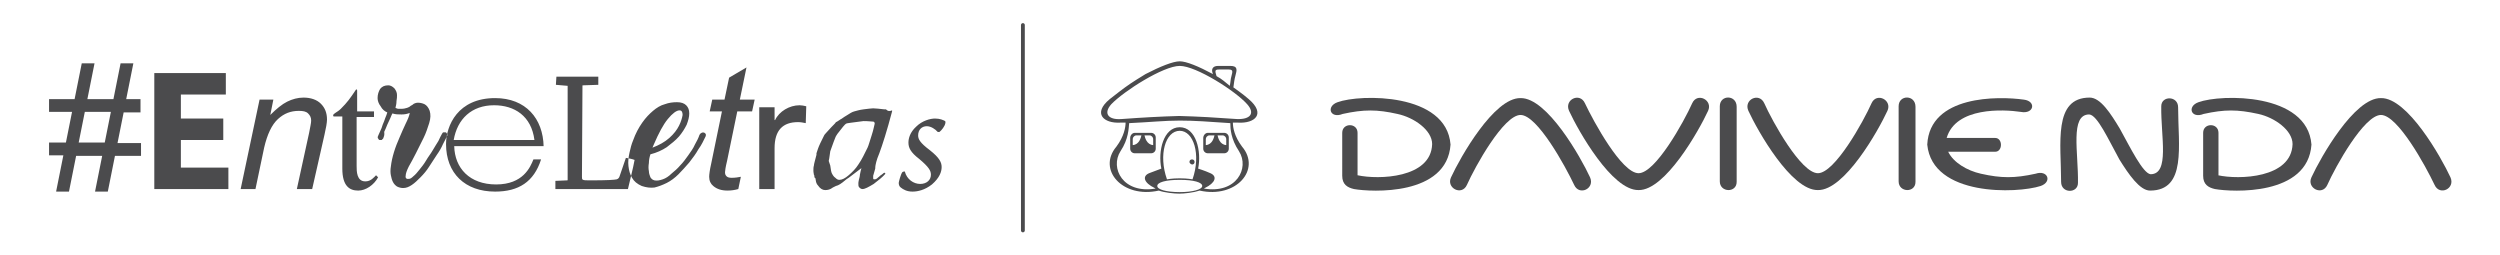 <?xml version="1.0" encoding="utf-8"?>
<!-- Generator: Adobe Illustrator 18.1.1, SVG Export Plug-In . SVG Version: 6.00 Build 0)  -->
<svg version="1.1" id="Capa_1" xmlns="http://www.w3.org/2000/svg" xmlns:xlink="http://www.w3.org/1999/xlink" x="0px" y="0px"
	 viewBox="0 0 489.3 50" enable-background="new 0 0 489.3 50" xml:space="preserve">
<g>
	<path fill="#4B4B4D" d="M183,23.2c-0.9,0-2.5,0.4-3.7,1.6c-1.2,1.1-1.5,2.3-1.5,3.1c0,1,0.4,1.9,2.1,3.2c1.9,1.6,2.3,2.3,2.3,3.1
		c0,1-0.8,1.8-2.1,1.8c-1.3,0-2.6-0.9-3-2.4c0-0.1-0.4,0-0.5,0.1c-0.3,0.4-0.7,1.9-0.7,2.1c0,0.3,0.1,0.7,0.4,0.9
		c0.5,0.4,1.2,0.8,2.3,0.8c1,0,2.4-0.3,3.8-1.4c1.5-1.3,1.9-2.5,1.9-3.4c0-0.9-0.4-1.8-2.3-3.3c-2-1.5-2.3-2.2-2.3-2.9
		c0-1.1,0.7-1.8,1.7-1.8c0.8,0,1.7,0.6,2.1,1.1c0.1,0,0.3,0.1,0.4,0c0.4-0.3,1-1.1,1.1-1.6c0.1-0.2,0-0.4,0-0.5
		C184.6,23.5,184,23.2,183,23.2 M169,23.7c-2.2,0.3-3.3,0.4-3.4,0.5c-0.2,0.1-0.8,0.8-1.7,2c-0.1,0.2-0.3,0.4-0.4,0.7
		c-0.1,0.3-0.5,1.2-1,2.7l-0.2,1.4l-0.1,0.5l0.3,0.9c0.1,0.8,0.2,1.3,0.3,1.5c0.2,0.4,0.4,0.7,0.7,0.9c0.3,0.3,0.5,0.4,0.8,0.4
		c0.5,0,1.1-0.3,1.8-0.9c0.7-0.6,1.4-1.3,1.9-2.1c0.7-1,1.2-2.1,1.8-3.3c0.2-0.4,0.4-1.2,0.8-2.4c0.4-1.2,0.5-2,0.6-2.3
		c0-0.2-0.1-0.4-0.3-0.4C170.6,23.8,170,23.7,169,23.7z M174.6,21.6v0.2c-1,3.8-1.9,6.6-2.5,8.2c-0.3,0.7-0.5,1.3-0.6,1.7
		c-0.1,0.4-0.2,0.8-0.2,1.3l-0.4,1.4l0,0.3c0,0.1,0,0.2,0,0.2c0,0.2,0.1,0.2,0.3,0.2c0.2,0,0.4-0.1,0.7-0.4c0.3-0.2,0.4-0.4,0.5-0.4
		c0.3-0.2,0.4-0.3,0.4-0.3c0.1-0.1,0.2-0.2,0.3-0.2c0.1,0,0.1,0.1,0.2,0.2c-0.6,0.7-1.4,1.3-2.3,2c-1,0.6-1.7,1-2.2,1
		c-0.2,0-0.4-0.1-0.6-0.3c-0.2-0.2-0.2-0.4-0.2-0.7c0-0.2,0-0.4,0.1-0.8c0.1-0.4,0.2-0.7,0.2-1c0.1-0.5,0.2-1,0.3-1.3
		c-1.3,1-2.1,1.6-2.5,1.9c-0.3,0.2-0.5,0.3-0.7,0.5c-0.7,0.6-1.3,1-1.8,1.1c-0.2,0.1-0.4,0.2-0.6,0.3c-0.5,0.4-1,0.5-1.5,0.5
		c-0.5,0-1-0.3-1.4-0.9c-0.2-0.2-0.3-0.4-0.3-0.5c-0.1-0.1-0.1-0.4-0.2-0.9l-0.2-0.2c0-0.2,0-0.4-0.1-0.5c0-0.2-0.1-0.4-0.1-0.8
		c0-0.4,0-0.7,0.1-1c0-0.3,0.2-0.9,0.5-2.1l0-0.3l0.3-0.9c0.2-0.6,0.6-1.4,1.2-2.6c0-0.1,0.5-0.6,1.4-1.6c0.6-0.6,0.9-0.9,0.9-1
		c0.1,0,0.4-0.2,1-0.6c0.1,0,0.4-0.3,1.1-0.7c0.6-0.4,1.1-0.7,1.5-0.8c0.4-0.1,1-0.3,1.8-0.4c0.9-0.1,1.5-0.2,1.9-0.2
		c0.5,0,1.2,0.1,2.2,0.2c0.1,0,0.2,0,0.3,0C173.8,21.8,174.1,21.8,174.6,21.6z M148.6,37h3v-8c0-3.5,1.6-5.1,4.6-5.1
		c0.5,0,1,0.1,1.5,0.2l0.1-3.3c-0.4-0.1-0.9-0.2-1.3-0.2c-2,0-4,1.2-4.8,2.9h-0.1V21h-3V37z M111.1,16.8l0,18.4c0,0.1,0,0.1-0.1,0.1
		l-2.3,0.1c0,0.5,0,1.1,0,1.6c1.2,0,2.6,0,4,0c4.5,0,8.6,0,10.2,0c0.4-1.8,1-4,1.3-5.7c-0.5-0.2-1.1-0.3-1.7-0.4l-1.2,3.5
		c-0.1,0.4-0.3,0.6-0.6,0.7c-0.5,0.1-1.6,0.2-5.4,0.2c-1.4,0-1.4-0.1-1.4-0.7l0.1-17.8c0-0.1,0-0.1,0.1-0.1l3-0.1c0-0.5,0-1.1,0-1.6
		c-1.3,0-2.9,0-4.3,0c-1.3,0-2.8,0-3.9,0c0,0.5-0.1,1-0.1,1.6L111.1,16.8z M88.8,27.4c0.7-4.1,3.5-6.8,7.9-6.8c4,0,7.3,2.1,7.9,6.8
		H88.8z M106.4,28.7c-0.1-5.5-3.5-9.5-9.5-9.5c-7.3,0-9.6,5.4-9.6,9c0,5.7,3.7,9.3,9.6,9.3c4.6,0,7.6-1.9,9-6.3h-1.5
		c-0.6,1.5-2,4.9-7.3,4.9c-5.2,0-8.1-3.2-8.2-7.5H106.4z M128,28.2c-0.1,0.2-0.2,0.5-0.3,0.7c1.3-0.5,2.4-1.1,3.3-1.9
		c0.9-0.8,1.5-1.6,1.9-2.4c0.4-0.8,0.6-1.5,0.7-2.1c0-0.6-0.2-0.9-0.6-0.9c-0.6,0-1.4,0.6-2.3,1.7C129.8,24.4,128.9,26.1,128,28.2z
		 M137.9,26c0.3,0.2,0.3,0.4,0.2,0.7c-0.4,0.8-0.8,1.7-1.4,2.5c-0.5,0.9-1.1,1.7-1.8,2.6c-0.7,0.8-1.4,1.6-2.1,2.3
		c-0.7,0.7-1.5,1.3-2.3,1.7c-0.8,0.4-1.6,0.7-2.4,0.9c-0.8,0.1-1.6,0-2.5-0.3c-0.9-0.4-1.5-0.9-1.9-1.6c-0.4-0.7-0.6-1.4-0.7-2.3
		c-0.1-0.8,0-1.7,0.2-2.6c0.2-0.9,0.4-1.7,0.7-2.4c0.5-1.4,1.1-2.5,1.8-3.5c0.7-1,1.4-1.7,2.1-2.3c0.7-0.6,1.5-1.1,2.3-1.3
		c0.8-0.3,1.6-0.4,2.4-0.4c0.8,0,1.4,0.2,1.8,0.6c0.4,0.4,0.6,0.9,0.6,1.6c0,0.7-0.2,1.4-0.5,2.2c-0.4,0.8-0.9,1.6-1.5,2.3
		c-0.7,0.8-1.5,1.4-2.4,2.1c-0.9,0.6-2,1.1-3.2,1.4c-0.2,0.6-0.3,1.2-0.3,1.7c-0.1,0.6-0.1,1.1,0,1.6c0,0.5,0.2,0.9,0.3,1.2
		c0.2,0.3,0.4,0.5,0.8,0.6c0.5,0.1,1,0,1.6-0.2c0.6-0.2,1.2-0.6,1.7-1.1c0.6-0.5,1.2-1,1.7-1.6c0.6-0.6,1.1-1.3,1.6-2
		c0.5-0.7,1-1.4,1.3-2.1c0.4-0.7,0.7-1.3,0.9-1.9c0.1-0.2,0.2-0.3,0.4-0.4C137.5,25.9,137.7,25.9,137.9,26z M75,27.1
		c-0.1,0.1-0.2,0.2-0.3,0.3c-0.1,0-0.3,0-0.4,0c-0.1,0-0.2-0.1-0.3-0.3c-0.1-0.1-0.1-0.3,0-0.5c0.1-0.2,0.2-0.5,0.4-0.9
		c0.2-0.4,0.4-0.9,0.5-1.3c0.2-0.5,0.4-0.9,0.5-1.3c0.2-0.4,0.3-0.8,0.4-1.1c-0.5-0.2-1-0.6-1.3-1.2c-0.4-0.5-0.6-1.1-0.6-1.6
		c0-0.7,0.2-1.3,0.5-1.8c0.4-0.5,0.9-0.7,1.6-0.7c0.4,0,0.8,0.2,1.2,0.6c0.3,0.4,0.5,0.8,0.5,1.3c0,0.3,0,0.7-0.1,1.2
		c0,0.5-0.1,0.9-0.2,1.3c0.1,0.1,0.3,0.1,0.5,0.2c0.2,0,0.4,0,0.6,0c0.5,0,0.9-0.1,1.2-0.2c0.3-0.1,0.5-0.2,0.7-0.4
		c0.2-0.1,0.4-0.2,0.6-0.4c0.2-0.1,0.5-0.2,0.8-0.2c0.4,0,0.9,0.1,1.3,0.3c0.4,0.2,0.8,0.7,1,1.3c0.2,0.7,0.2,1.4-0.1,2.4
		c-0.3,0.9-0.6,1.9-1.1,2.9c-0.5,1-1,2-1.5,3c-0.5,1-1,1.9-1.4,2.6c-0.4,0.8-0.6,1.4-0.6,1.8c-0.1,0.5,0.2,0.7,0.7,0.6
		c0.2,0,0.5-0.2,0.8-0.5c0.4-0.3,0.8-0.8,1.2-1.3c0.4-0.5,0.9-1.1,1.3-1.8c0.4-0.7,0.9-1.3,1.3-2c0.4-0.7,0.8-1.3,1.1-1.8
		c0.3-0.6,0.5-1.1,0.7-1.4c0.1-0.2,0.2-0.3,0.3-0.3c0.2,0,0.3,0,0.4,0c0.1,0,0.2,0.1,0.3,0.3c0.1,0.1,0.1,0.3,0,0.4
		c-0.2,0.4-0.4,0.9-0.8,1.6c-0.3,0.7-0.7,1.4-1.2,2.1c-0.5,0.8-1,1.5-1.5,2.3c-0.5,0.8-1.1,1.5-1.7,2.1c-0.6,0.6-1.1,1.1-1.7,1.5
		c-0.6,0.4-1.1,0.6-1.7,0.6c-0.4,0-0.8-0.1-1.2-0.3c-0.3-0.2-0.6-0.5-0.8-0.9c-0.2-0.4-0.3-0.8-0.4-1.3c-0.1-0.5-0.1-1.1,0-1.7
		c0.1-0.9,0.3-1.8,0.6-2.8c0.3-1,0.7-2,1.1-2.9c0.4-1,0.8-1.8,1.2-2.7c0.4-0.8,0.7-1.5,0.8-2.1c-0.5,0.2-1,0.3-1.6,0.3
		c-0.6,0-1.2,0-1.8-0.2c-0.1,0.2-0.2,0.4-0.4,0.9c-0.2,0.4-0.4,0.9-0.6,1.3c-0.2,0.5-0.4,1-0.6,1.4C75.3,26.5,75.1,26.8,75,27.1z
		 M73.3,21.8h-3.4v-3.9c0-0.3,0-0.4-0.2-0.4c-1.2,1.8-1.7,2.5-3,3.8c-0.7,0.7-1.5,0.9-1.5,1.3c0,0.1,0.1,0.2,0.1,0.2H67V33
		c0,3.4,1.4,4.3,3.1,4.3c1.5,0,3.1-1.1,3.9-2.6l-0.4-0.4c-0.4,0.4-1,1.2-2.1,1.2c-1.7,0-1.7-2-1.7-3v-9.6h3.4V21.8z M145,34.6
		l-0.5,2.4c-0.7,0.2-1.4,0.3-2.1,0.3c-1.2,0-2.1-0.3-2.8-0.9c-0.5-0.4-0.8-1-0.8-1.8c0-0.4,0.1-1.3,0.4-2.6l2.1-10.2h-2.4l0.5-2.3
		h2.4l0.9-4.3l3.4-2l-1.3,6.3h2.9l-0.5,2.3h-2.9l-2,9.7c-0.3,1.2-0.4,2-0.4,2.2c0,0.4,0.1,0.6,0.3,0.8c0.2,0.2,0.5,0.3,1,0.3
		C143.9,34.8,144.5,34.7,145,34.6z M47.1,37l3.7-17.5h2.7l-0.6,3c1.2-1.2,2.3-2.1,3.3-2.6c1-0.5,2.1-0.8,3.2-0.8
		c1.4,0,2.6,0.4,3.4,1.2c0.8,0.8,1.2,1.8,1.2,3.1c0,0.6-0.2,1.7-0.5,3L61.1,37h-3l2.4-11c0.2-1.1,0.4-1.9,0.4-2.4
		c0-0.6-0.2-1-0.6-1.4c-0.4-0.4-1-0.5-1.8-0.5c-1.6,0-2.9,0.5-4.1,1.6c-1.2,1.1-2.1,3-2.7,5.6L50,37H47.1z M43.7,23.2h-8.3v-4.7h8.8
		v-4.2h-14V37h14.5v-4.2h-9.3v-5.4h8.3V23.2z M15.4,27.9h5.1l1.2-6h-5.1L15.4,27.9z M11,37.4l1.4-7H9.6v-2.5h3.3l1.2-6H9.6v-2.5h5
		l1.4-7h2.5l-1.4,7h5.1l1.4-7h2.5l-1.4,7h2.8V22h-3.3l-1.2,6h4.6v2.5h-5.1l-1.4,7h-2.5l1.4-7h-5.1l-1.4,7H11z"/>
	<g>
		<g>
			<path fill="#4B4B4D" d="M265.7,34.3c4.1,0.9,14.4,0.6,14.6-6.1c0-2.7-3.5-5.2-6.8-5.9c-4-0.9-6.6-0.9-10.7,0
				c-2.5,1-3.3-1.5-1-2.3c4.4-1.6,21.3-1.9,22.1,8.3c-0.7,10.1-15.5,9.3-18.9,8.7c-1.3-0.3-2.3-0.9-2.3-2.6V26c0-2,3-2,3,0
				L265.7,34.3z"/>
			<path fill="#4B4B4D" d="M297.6,22.5c-3.3,0-8.9,10.1-10.5,13.7c-1,2.2-4.1,0.6-3.1-1.5c1.8-3.9,8.4-15.6,13.6-15.5
				c5.2-0.1,11.8,11.6,13.6,15.5c1,2.2-2.1,3.7-3.1,1.5C306.4,32.6,300.9,22.5,297.6,22.5"/>
			<path fill="#4B4B4D" d="M320.7,33.9c3.3,0,8.9-10.1,10.5-13.7c1-2.2,4.1-0.6,3.1,1.5c-1.8,3.9-8.4,15.6-13.6,15.5
				c-5.2,0.1-11.8-11.6-13.6-15.5c-1-2.2,2.1-3.7,3.1-1.5C311.9,23.8,317.4,33.9,320.7,33.9"/>
			<path fill="#4B4B4D" d="M339.9,20.9v14.7c0,2.2-3.3,2.1-3.3-0.1V20.8C336.6,18.5,339.9,18.5,339.9,20.9"/>
			<path fill="#4B4B4D" d="M355.8,33.9c3.3,0,8.9-10.1,10.5-13.7c1-2.2,4.1-0.6,3.1,1.5c-1.8,3.9-8.4,15.6-13.6,15.5
				c-5.2,0.1-11.8-11.6-13.6-15.5c-1-2.2,2.1-3.7,3.1-1.5C346.9,23.8,352.5,33.9,355.8,33.9"/>
			<path fill="#4B4B4D" d="M381.3,29.7c1,2.1,3.7,3.7,6.4,4.3c4,0.9,6.6,0.9,10.7,0c2.4-0.8,3.3,1.6,1,2.4
				c-4.6,1.5-21.2,2.1-22.2-8.1c0.5-9.7,13.9-9.5,18.9-8.8c2.5,0.3,2,2.9-0.6,2.4c-3.4-0.5-12.7-1-14.5,5.1l9.5,0
				c1.5,0,1.5,2.7,0,2.7L381.3,29.7z"/>
			<path fill="#4B4B4D" d="M434.1,34.3c4.1,0.9,14.4,0.6,14.6-6.1c0-2.7-3.5-5.2-6.7-5.9c-4.1-0.9-6.6-0.9-10.7,0
				c-2.5,1-3.3-1.5-1-2.3c4.4-1.6,21.3-1.9,22.1,8.3c-0.7,10.1-15.5,9.3-18.9,8.7c-1.3-0.3-2.3-0.9-2.3-2.6V26c0-2,3-2,3,0V34.3z"/>
			<path fill="#4B4B4D" d="M466,22.5c-3.3,0-8.9,10.1-10.5,13.7c-1,2.2-4.1,0.6-3.1-1.5c1.8-3.9,8.4-15.6,13.6-15.5
				c5.2-0.1,11.8,11.6,13.6,15.5c1,2.2-2.1,3.7-3.1,1.5C474.8,32.6,469.3,22.5,466,22.5"/>
			<path fill="#4B4B4D" d="M374.9,20.9v14.7c0,2.2-3.3,2.1-3.3-0.1V20.8C371.6,18.5,374.9,18.5,374.9,20.9"/>
			<path fill="#4B4B4D" d="M414.8,31.2c-2.1-3.8-4.3-8.7-5.9-8.8c-3.8,0-2.1,7.5-2.2,13.4c0,2.1-3.3,2.1-3.3-0.2
				c0-7.5-1.6-16.5,5.6-16.5c2.1,0,4.1,3.1,5.9,6.1c2.1,3.8,4.5,8.7,6,8.9c3.8,0,2-7.4,2.1-13.3c0-2.1,3.3-2.1,3.3,0.2
				c0,7.5,1.7,16.3-5.5,16.3C418.8,37.3,416.6,34.1,414.8,31.2"/>
		</g>
		<g>
			<path fill-rule="evenodd" clip-rule="evenodd" fill="#4B4B4D" d="M223.4,26.5c-0.1,0.4-0.4,1.8-1.7,1.9v-1.2
				c0-0.3,0.3-0.7,0.7-0.7H223.4z M222.1,26h3.2c0.5,0,0.9,0.4,0.9,0.9v2.2c0,0.5-0.4,0.9-0.9,0.9h-3.2c-0.5,0-0.9-0.4-0.9-0.9V27
				C221.2,26.5,221.6,26,222.1,26z M224,26.5c0.1,0.4,0.4,1.8,1.7,1.9v-1.2c0-0.3-0.3-0.7-0.7-0.7H224z"/>
			<path fill-rule="evenodd" clip-rule="evenodd" fill="#4B4B4D" d="M232.8,31.7c0-0.3,0.2-0.5,0.5-0.5c0.3,0,0.5,0.2,0.5,0.5
				c0,0.3-0.2,0.5-0.5,0.5C233,32.1,232.8,31.9,232.8,31.7z"/>
			<path fill-rule="evenodd" clip-rule="evenodd" fill="#4B4B4D" d="M230.9,37.6c2.5,0,4.4-0.5,4.4-1.2c0-0.7-1.6-1.2-4.4-1.2
				c-2.8,0-4.4,0.5-4.4,1.2C226.5,37.1,228.3,37.6,230.9,37.6z M230.9,25.6c2.7,0,4.2,4.6,2.5,9.5c0,0-1-0.2-2.5-0.2
				c-1.5,0-2.5,0.2-2.5,0.2C226.7,30.3,228.1,25.6,230.9,25.6z M230.9,12.9c3.2,0,10.9,4.9,13.2,7.5c1.6,1.8,0.6,3-2,2.9
				c-4.1-0.3-7.6-0.5-11.3-0.6c-3.7,0.1-7.2,0.3-11.3,0.6c-2.6,0.2-3.6-1.1-2-2.9C220,17.8,227.7,12.9,230.9,12.9z M238.1,14.9
				c-0.3-1-0.4-1.3,0.5-1.3h1.9c1.1,0,0.6,0.7,0.4,1.8c-0.1,0.7-0.1,0.9-0.2,1.4C239.7,16,239.2,15.5,238.1,14.9z M230.9,23.6
				c-3,0-5.6,0.3-9.9,0.5c-0.1,1-0.1,3.1-1.7,5.5c-2.1,3.3,0.5,8.4,6.9,7.3c0,0-0.1,0-0.2-0.1c-2.1-1-2.5-2.3-1.1-2.9
				c1.1-0.4,2.4-0.9,2.4-0.9c-0.7-3.4,0.4-8.1,3.6-8.1c3.2,0,4.3,4.7,3.6,8.1c0,0,1.3,0.4,2.4,0.9c1.4,0.6,1,1.9-1.1,2.9
				c-0.1,0.1-0.2,0.1-0.2,0.1c6.4,1.1,9-4,6.9-7.3c-1.6-2.4-1.7-4.4-1.7-5.5C236.4,23.8,233.8,23.6,230.9,23.6z M230.9,12
				c1.3,0,3.7,1,6.5,2.5c0-0.1-0.1-0.2-0.1-0.3c-0.2-0.6,0-1.3,1.1-1.3h2.4c1.5,0,1.3,0.8,1,1.9c-0.2,0.7-0.3,1.5-0.4,2.3
				c0,0,2,1.4,3,2.3c3.4,2.9,1.2,4.8-2.1,4.6c-0.3,0-0.6,0-1,0c0,1,0.3,2.7,1.8,4.7c3.8,4.5-1.2,10.2-8.3,8.6c-1.2,0.4-3,0.6-4,0.6
				c-1,0-2.9-0.2-4-0.6c-7.1,1.6-12.1-4.1-8.3-8.6c1.5-2,1.8-3.8,1.8-4.7c-0.3,0-0.6,0-1,0c-3.3,0.2-5.5-1.8-2.1-4.6
				c1.1-0.9,3-2.3,3-2.3c1.2-0.9,3.5-2.3,4-2.6C227.1,13,229.6,12,230.9,12z"/>
			<path fill-rule="evenodd" clip-rule="evenodd" fill="#4B4B4D" d="M237.7,26.5c-0.1,0.4-0.4,1.8-1.7,1.9v-1.2
				c0-0.3,0.3-0.7,0.7-0.7H237.7z M236.4,26h3.2c0.5,0,0.9,0.4,0.9,0.9v2.2c0,0.5-0.4,0.9-0.9,0.9h-3.2c-0.5,0-0.9-0.4-0.9-0.9V27
				C235.5,26.5,235.9,26,236.4,26z M238.3,26.5c0.1,0.4,0.4,1.8,1.7,1.9v-1.2c0-0.3-0.3-0.7-0.7-0.7H238.3z"/>
		</g>
	</g>
	
		<line fill="none" stroke="#4B4B4D" stroke-width="0.75" stroke-linecap="round" stroke-linejoin="round" stroke-miterlimit="10" x1="200.2" y1="4.9" x2="200.2" y2="45.1"/>
</g>
</svg>

